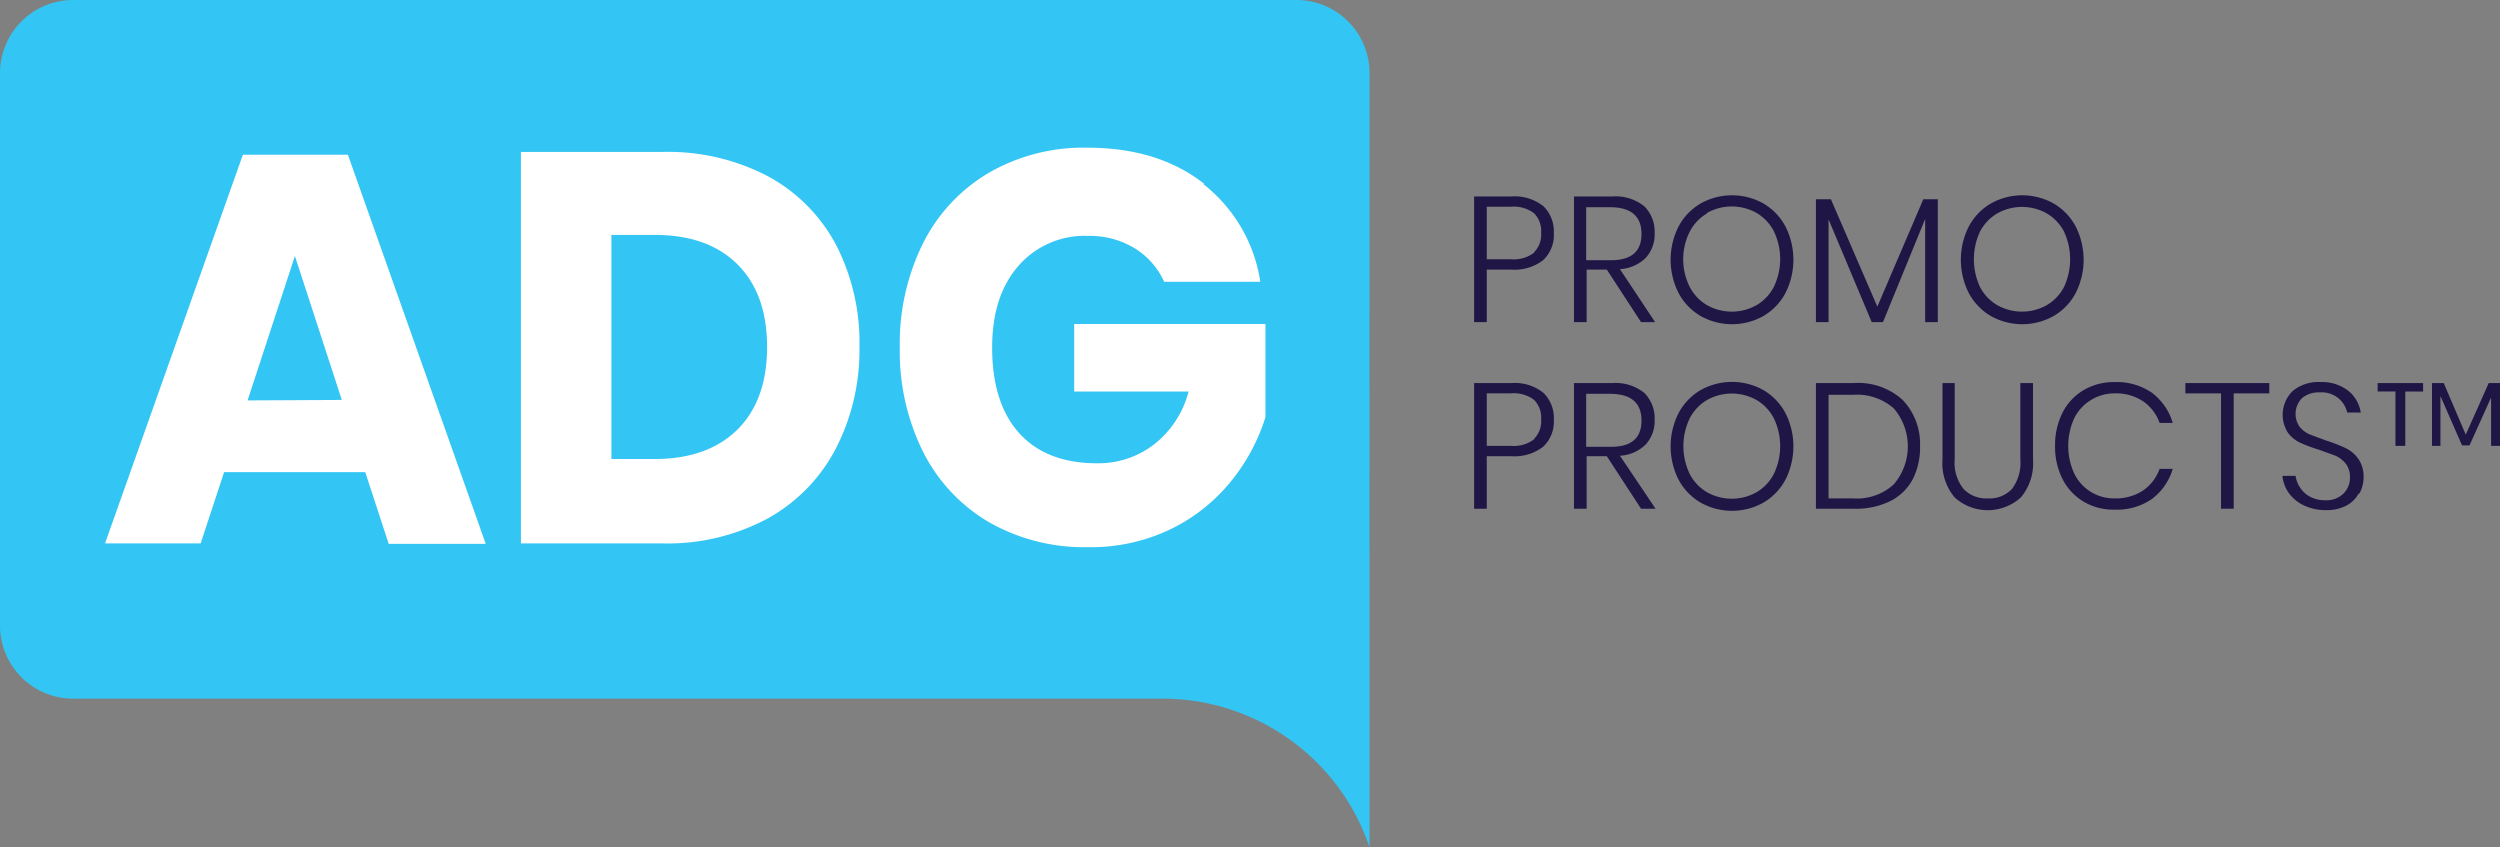 <svg xmlns="http://www.w3.org/2000/svg" xmlns:xlink="http://www.w3.org/1999/xlink" width="258.796" height="87.71" viewBox="0 0 258.796 87.71"><rect x="0" y="0" width="258.796" height="87.71" fill="#808080" stroke="none"/><defs><style>.a{fill:none;}.b{clip-path:url(#a);}.c{fill:#33c5f3;}.d{fill:#1f1646;}.e{fill:#fff;}</style><clipPath id="a"><rect class="a" width="258.796" height="87.71"/></clipPath></defs><g transform="translate(129.398 43.855)"><g class="b" transform="translate(-129.398 -43.855)"><path class="c" d="M141.775,7.572A7.572,7.572,0,0,0,134.251,0H7.572A7.572,7.572,0,0,0,0,7.572V64.8a7.572,7.572,0,0,0,7.572,7.523h112.8a22.618,22.618,0,0,1,21.4,15.386V64.8h0Z" transform="translate(0 0)"/><path class="d" d="M315.71,49.472v5.436H314.4V41.9h3.883a4.743,4.743,0,0,1,3.3,1.019,3.64,3.64,0,0,1,1.068,2.767,3.543,3.543,0,0,1-1.116,2.815,4.82,4.82,0,0,1-3.252.971Zm4.9-1.8a2.573,2.573,0,0,0,.728-1.99,2.621,2.621,0,0,0-.728-2.039,3.509,3.509,0,0,0-2.427-.68H315.71V48.4h2.475a3.509,3.509,0,0,0,2.427-.68" transform="translate(-161.802 -21.563)"/><path class="d" d="M342.641,54.908,339.1,49.472H337.01v5.436H335.7V41.9h3.98a4.743,4.743,0,0,1,3.3,1.019,3.689,3.689,0,0,1,1.068,2.767,3.592,3.592,0,0,1-.922,2.572,4.126,4.126,0,0,1-2.669,1.165l3.64,5.485ZM336.962,48.5h2.572q3.155,0,3.155-2.718t-3.155-2.767h-2.572Z" transform="translate(-172.764 -21.563)"/><path class="d" d="M365.912,42.5a6.018,6.018,0,0,1,2.281,2.378,7.62,7.62,0,0,1,0,6.892,6.018,6.018,0,0,1-2.281,2.378,6.65,6.65,0,0,1-6.5,0,6.018,6.018,0,0,1-2.281-2.378,7.62,7.62,0,0,1,0-6.892,6.019,6.019,0,0,1,2.281-2.378,6.65,6.65,0,0,1,6.5,0m-5.824,1.019a4.708,4.708,0,0,0-1.8,1.893,6.374,6.374,0,0,0,0,5.727,4.708,4.708,0,0,0,1.8,1.893,5.242,5.242,0,0,0,5.1,0,4.708,4.708,0,0,0,1.8-1.893,6.65,6.65,0,0,0,0-5.776,4.708,4.708,0,0,0-1.8-1.893,5.242,5.242,0,0,0-5.1,0" transform="translate(-183.367 -21.435)"/><path class="d" d="M399.919,42.5V55.217h-1.31V44.539l-4.368,10.678h-1.165L388.61,44.587V55.217H387.3V42.5h1.553l4.805,11.115L398.415,42.5Z" transform="translate(-199.319 -21.872)"/><path class="d" d="M427.812,42.5a6.019,6.019,0,0,1,2.281,2.378,7.62,7.62,0,0,1,0,6.892,5.97,5.97,0,0,1-2.281,2.378,6.649,6.649,0,0,1-6.5,0,6.019,6.019,0,0,1-2.281-2.378,7.62,7.62,0,0,1,0-6.892,6.019,6.019,0,0,1,2.281-2.378,6.649,6.649,0,0,1,6.5,0m-5.824,1.019a4.708,4.708,0,0,0-1.8,1.893,6.814,6.814,0,0,0,0,5.727,4.708,4.708,0,0,0,1.8,1.893,5.242,5.242,0,0,0,5.1,0,4.708,4.708,0,0,0,1.8-1.893,6.814,6.814,0,0,0,0-5.727,4.708,4.708,0,0,0-1.8-1.893,5.242,5.242,0,0,0-5.1,0" transform="translate(-215.223 -21.435)"/><path class="d" d="M315.71,89.272v5.436H314.4V81.7h3.883a4.743,4.743,0,0,1,3.3,1.019,3.64,3.64,0,0,1,1.068,2.767,3.543,3.543,0,0,1-1.116,2.815,4.82,4.82,0,0,1-3.252.971Zm4.9-1.8a2.573,2.573,0,0,0,.728-1.99,2.621,2.621,0,0,0-.728-2.039,3.509,3.509,0,0,0-2.427-.68H315.71V88.2h2.475a3.509,3.509,0,0,0,2.427-.68" transform="translate(-161.802 -42.046)"/><path class="d" d="M342.641,94.708,339.1,89.272H337.01v5.436H335.7V81.7h3.98a4.743,4.743,0,0,1,3.3,1.019,3.689,3.689,0,0,1,1.068,2.767,3.592,3.592,0,0,1-.922,2.572,4.126,4.126,0,0,1-2.669,1.165l3.689,5.485ZM336.962,88.3h2.572q3.155,0,3.155-2.718t-3.155-2.767h-2.572Z" transform="translate(-172.764 -42.046)"/><path class="d" d="M365.912,82.3a6.018,6.018,0,0,1,2.281,2.378,7.62,7.62,0,0,1,0,6.892,6.018,6.018,0,0,1-2.281,2.378,6.65,6.65,0,0,1-6.5,0,6.019,6.019,0,0,1-2.281-2.378,7.62,7.62,0,0,1,0-6.892,6.018,6.018,0,0,1,2.281-2.378,6.65,6.65,0,0,1,6.5,0m-5.824,1.019a4.708,4.708,0,0,0-1.8,1.893,6.649,6.649,0,0,0,0,5.776,4.708,4.708,0,0,0,1.8,1.893,5.242,5.242,0,0,0,5.1,0,4.708,4.708,0,0,0,1.8-1.893,6.65,6.65,0,0,0,0-5.776,4.708,4.708,0,0,0-1.8-1.893,5.242,5.242,0,0,0-5.1,0" transform="translate(-183.367 -41.917)"/><path class="d" d="M397.3,91.7a5.339,5.339,0,0,1-2.33,2.233,8.106,8.106,0,0,1-3.737.777H387.3V81.7h3.931a6.834,6.834,0,0,1,5.048,1.747,6.587,6.587,0,0,1,1.8,4.757A7.232,7.232,0,0,1,397.3,91.7m-1.941.485a6.036,6.036,0,0,0,0-7.863,5.766,5.766,0,0,0-4.174-1.408H388.61V93.64h2.524a5.663,5.663,0,0,0,4.174-1.408" transform="translate(-199.319 -42.046)"/><path class="d" d="M415.562,81.7v7.911a4.32,4.32,0,0,0,.922,3.058,3.252,3.252,0,0,0,2.524.971,3.2,3.2,0,0,0,2.475-.971,4.482,4.482,0,0,0,.874-3.058V81.7h1.31v7.911a5.467,5.467,0,0,1-1.262,3.931,5.1,5.1,0,0,1-6.844,0,5.467,5.467,0,0,1-1.262-3.931V81.7Z" transform="translate(-213.214 -42.046)"/><path class="d" d="M448.345,82.61a6.019,6.019,0,0,1,2.136,3.106h-1.359a4.563,4.563,0,0,0-1.7-2.233,5.1,5.1,0,0,0-2.961-.825,4.611,4.611,0,0,0-2.427.68,4.562,4.562,0,0,0-1.747,1.893,6.892,6.892,0,0,0,0,5.727,4.562,4.562,0,0,0,4.174,2.572,5.1,5.1,0,0,0,2.961-.825,4.562,4.562,0,0,0,1.7-2.233h1.359a6.019,6.019,0,0,1-2.136,3.106,6.358,6.358,0,0,1-3.883,1.116,6.018,6.018,0,0,1-3.2-.825,5.776,5.776,0,0,1-2.184-2.33,7.378,7.378,0,0,1-.777-3.446,7.475,7.475,0,0,1,.777-3.446,5.727,5.727,0,0,1,2.184-2.33,6.116,6.116,0,0,1,3.2-.825,6.358,6.358,0,0,1,3.883,1.116" transform="translate(-225.564 -41.937)"/><path class="d" d="M474.788,81.7v1.068H471.1v11.94h-1.31V82.768H466.1V81.7Z" transform="translate(-239.872 -42.046)"/><path class="d" d="M494.711,92.995a3.155,3.155,0,0,1-1.262,1.262,4.368,4.368,0,0,1-2.184.485,5.193,5.193,0,0,1-2.233-.485,3.98,3.98,0,0,1-1.553-1.262,3.591,3.591,0,0,1-.68-1.8h1.359a2.913,2.913,0,0,0,.437,1.165,2.767,2.767,0,0,0,1.019.971,3.2,3.2,0,0,0,1.6.388,2.524,2.524,0,0,0,1.893-.68,2.281,2.281,0,0,0,.68-1.7,2.184,2.184,0,0,0-.437-1.408,2.912,2.912,0,0,0-1.068-.825l-1.747-.631a15.479,15.479,0,0,1-1.941-.728,3.4,3.4,0,0,1-1.262-1.068,3.446,3.446,0,0,1,.534-4.271,4.126,4.126,0,0,1,2.864-.922,4.417,4.417,0,0,1,2.912.922,3.543,3.543,0,0,1,1.262,2.233H493.5a2.67,2.67,0,0,0-.874-1.456,2.767,2.767,0,0,0-1.941-.631,2.718,2.718,0,0,0-1.844.582,2.33,2.33,0,0,0-.243,3.009,2.816,2.816,0,0,0,1.068.777l1.7.631a15.193,15.193,0,0,1,1.99.777,3.446,3.446,0,0,1,1.31,1.116,3.252,3.252,0,0,1,.534,1.941,3.543,3.543,0,0,1-.437,1.65" transform="translate(-250.525 -41.935)"/><path class="d" d="M507.1,81.7h4.708v.874h-1.844V88.2h-1.019v-5.63H507.1Zm12.668,0v6.5h-.922v-5l-2.233,4.951h-.777l-2.233-5.1V88.2h-.874V81.7h1.213l2.281,5.339L518.6,81.7Z" transform="translate(-260.972 -42.046)"/><path class="e" d="M49.338,65.859H34.728L32.3,73.237H22.4L36.67,33H47.542l14.27,40.285H51.764Zm-2.427-7.475-4.854-14.9-4.9,14.949Z" transform="translate(-11.528 -16.983)"/><path class="e" d="M143.668,63.172a17.522,17.522,0,0,1-7.038,7.183,21.859,21.859,0,0,1-10.824,2.572H111.1V32.4h14.707a22.3,22.3,0,0,1,10.872,2.524,17.279,17.279,0,0,1,7.038,7.086,22.036,22.036,0,0,1,2.427,10.581,22.23,22.23,0,0,1-2.475,10.581m-10.144-2.039q3.058-3.058,3.058-8.542t-3.058-8.542q-3.058-3.058-8.591-3.058h-4.465v23.2h4.465q5.485,0,8.591-3.058" transform="translate(-57.176 -16.674)"/><path class="e" d="M223.347,35.281a15.831,15.831,0,0,1,5.873,10.1h-9.95a7.911,7.911,0,0,0-3.009-3.446,8.979,8.979,0,0,0-4.9-1.31,9.078,9.078,0,0,0-7.183,3.106q-2.718,3.106-2.718,8.445,0,5.776,2.815,8.882t8.057,3.106a9.465,9.465,0,0,0,5.873-1.941,10.241,10.241,0,0,0,3.592-5.485H209.951V49.744h19.8V59.4A20,20,0,0,1,226.21,66,18.25,18.25,0,0,1,220,70.955a18.978,18.978,0,0,1-8.639,1.893,19.851,19.851,0,0,1-10.29-2.621,17.57,17.57,0,0,1-6.8-7.329A23.3,23.3,0,0,1,191.9,52.171a23.3,23.3,0,0,1,2.378-10.727,17.619,17.619,0,0,1,6.8-7.329,19.609,19.609,0,0,1,10.241-2.621q7.329,0,12.086,3.737" transform="translate(-98.754 -16.206)"/></g></g></svg>